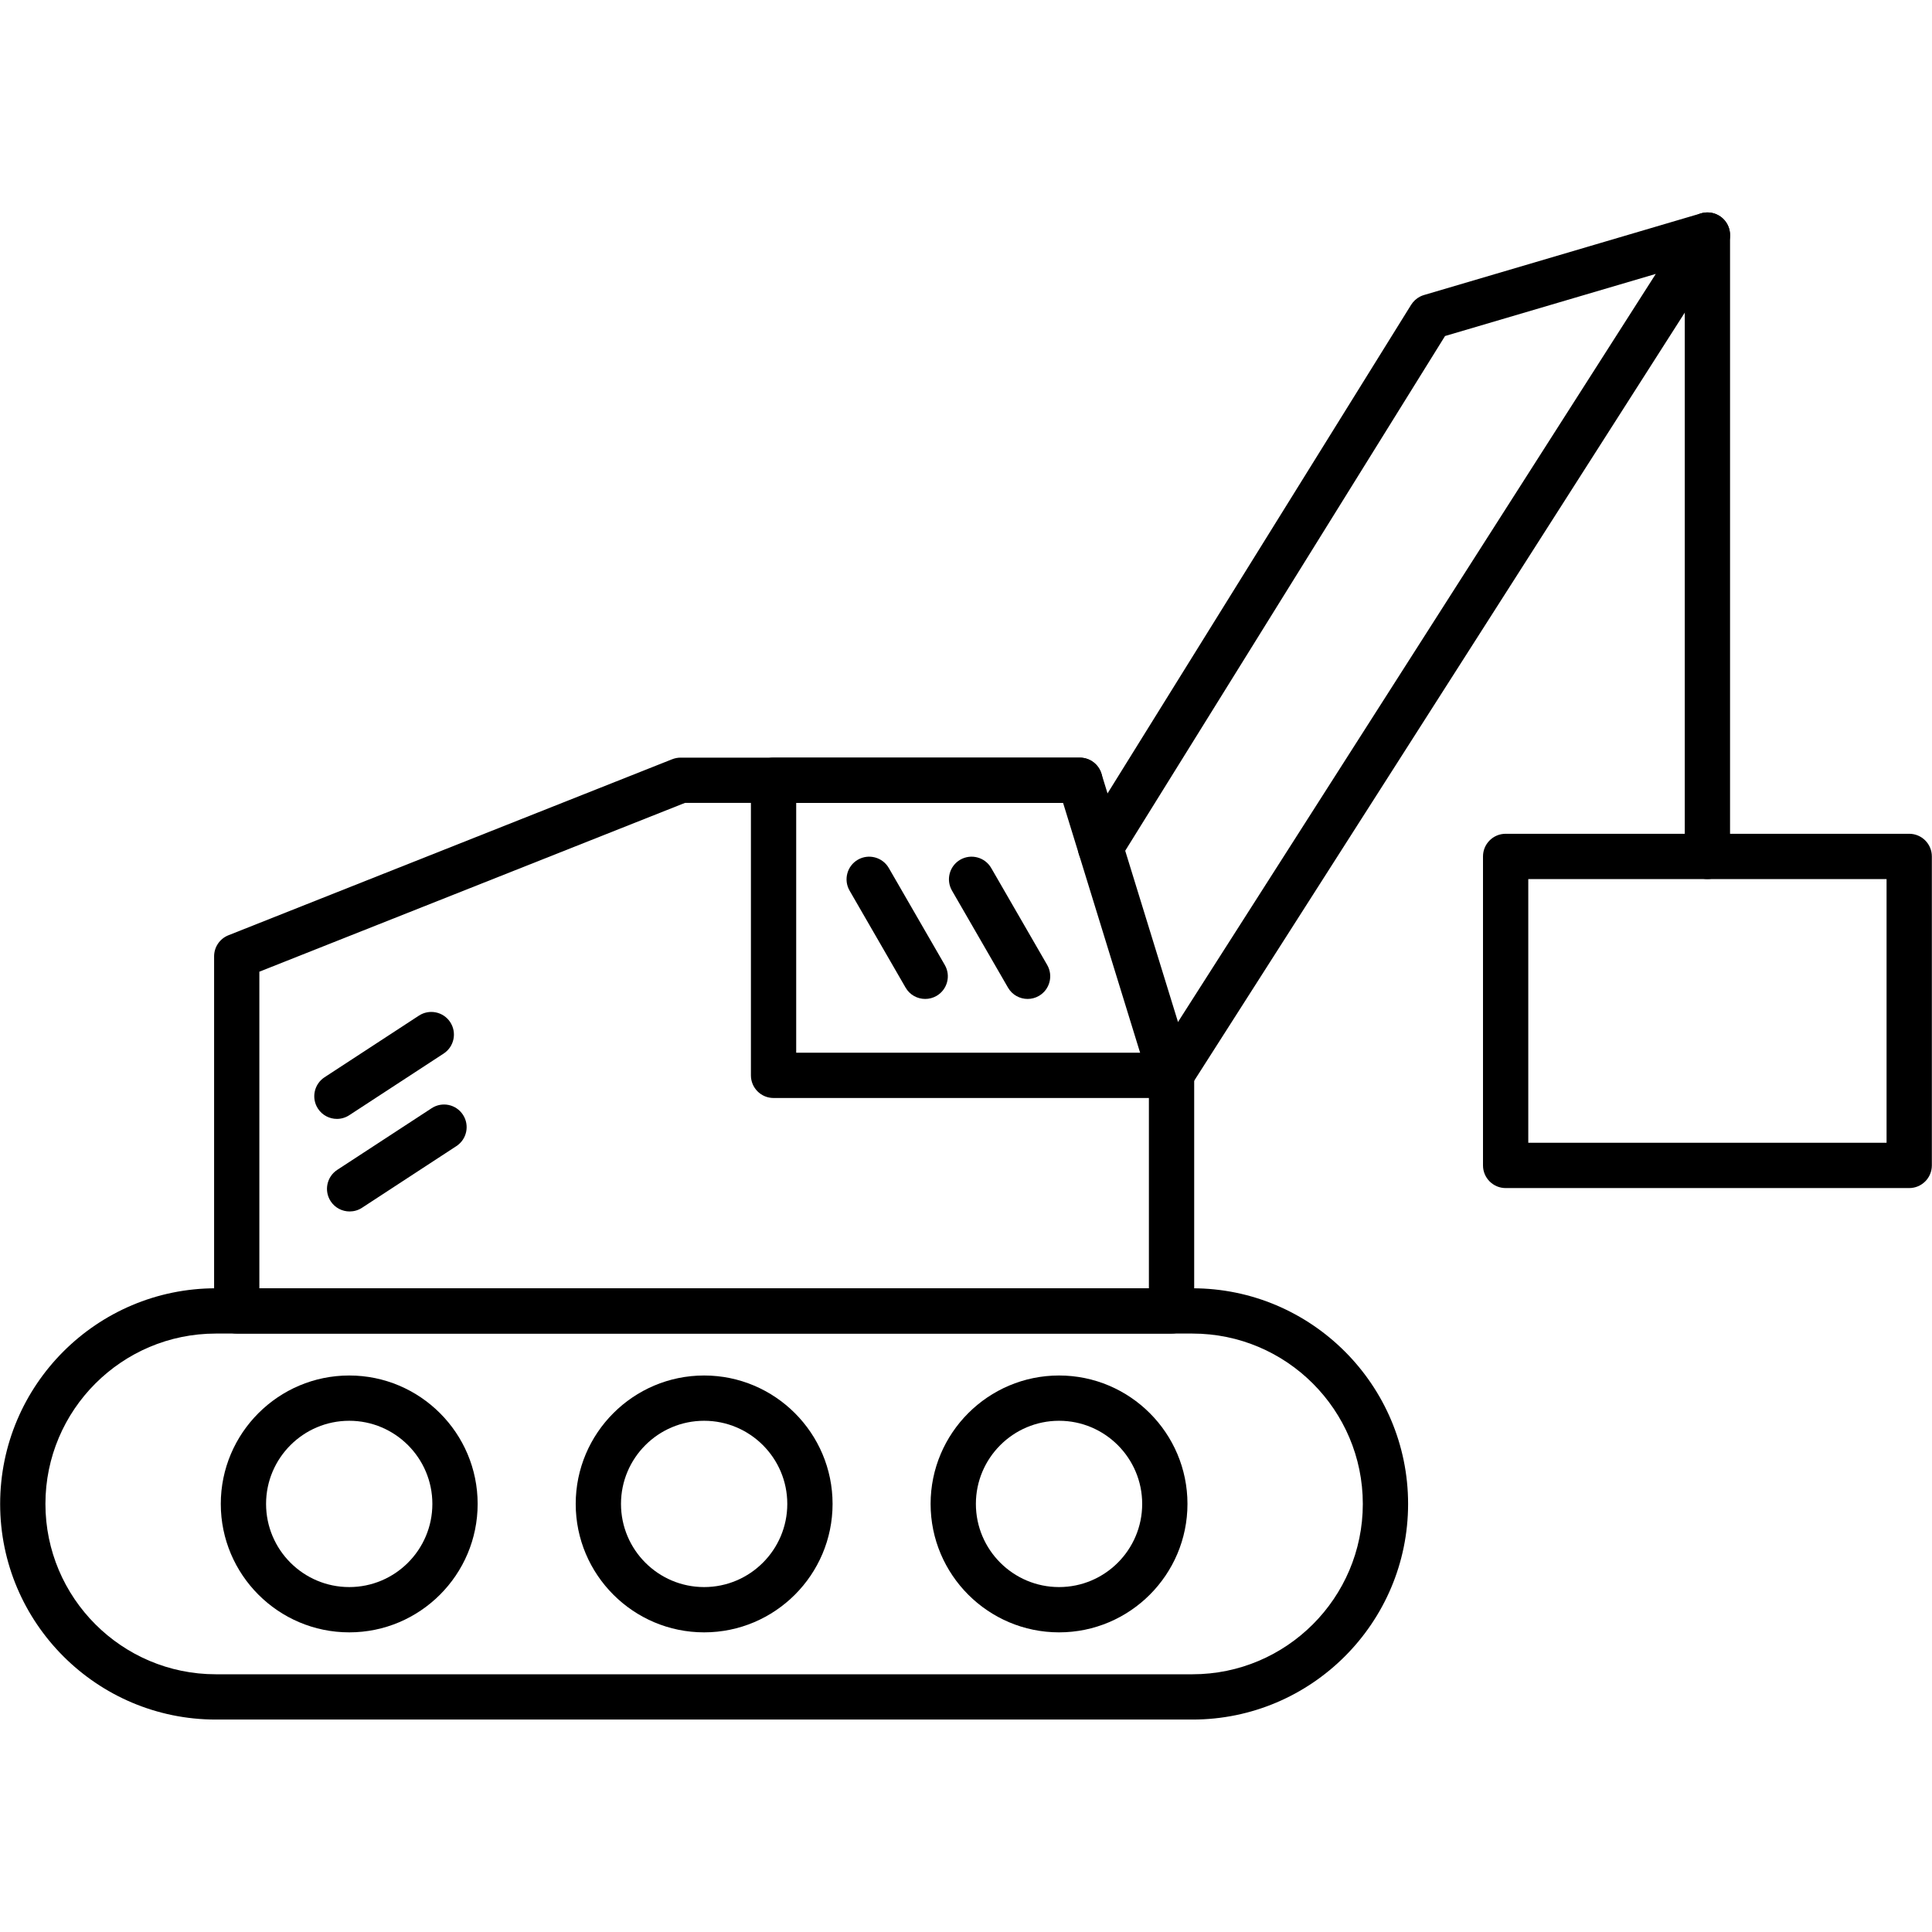 <?xml version="1.0" encoding="UTF-8"?> <svg xmlns="http://www.w3.org/2000/svg" xmlns:xodm="http://www.corel.com/coreldraw/odm/2003" clip-rule="evenodd" fill-rule="evenodd" height="512" image-rendering="optimizeQuality" shape-rendering="geometricPrecision" text-rendering="geometricPrecision" viewBox="0 0 512 512" width="512"><g id="Layer_x0020_1"><g id="_1994439220480"><g><g id="_192270248"><path d="m310.26 290.98c-1.1 0-2.22-.31-3.22-.95-2.79-1.78-3.61-5.49-1.83-8.28l133.59-209.16-55.85 16.46-86.2 138.73c-1.75 2.81-5.45 3.68-8.26 1.93-2.82-1.75-3.68-5.45-1.93-8.27l87.4-140.66c.59-.94 1.42-1.7 2.41-2.2.32-.16.65-.29.99-.39l73.43-21.65c.17-.05.34-.09.52-.13 2.36-.47 4.77.51 6.13 2.5 1.35 1.99 1.4 4.59.1 6.62l-142.22 222.68c-1.14 1.79-3.08 2.77-5.06 2.77z"></path></g><g id="_192269816"><path d="m452.48 232.96c-3.31 0-6-2.69-6-6v-164.66c0-3.32 2.69-6 6-6 3.32 0 6 2.68 6 6v164.66c0 3.31-2.68 6-6 6z"></path></g><g id="_192269744"><path d="m316.02 455.7h-258.83c-31.51 0-57.15-25.63-57.15-57.14 0-31.52 25.64-57.15 57.15-57.15h258.83c31.51 0 57.14 25.64 57.14 57.14 0 31.52-25.63 57.15-57.14 57.15zm-258.83-102.29c-24.9 0-45.15 20.25-45.15 45.14 0 24.9 20.25 45.15 45.15 45.15h258.83c24.89 0 45.14-20.25 45.14-45.14 0-24.9-20.25-45.15-45.14-45.15z"></path></g><g id="_192270032"><path d="m92.55 432.59c-18.77 0-34.04-15.27-34.04-34.04 0-18.76 15.27-34.03 34.04-34.03 18.76 0 34.03 15.27 34.03 34.03 0 18.77-15.27 34.04-34.03 34.04zm0-56.07c-12.15 0-22.04 9.88-22.04 22.03 0 12.16 9.89 22.04 22.04 22.04s22.03-9.88 22.03-22.04c0-12.15-9.88-22.03-22.03-22.03z"></path></g><g id="_192270080"><path d="m186.6 432.59c-18.76 0-34.03-15.27-34.03-34.04 0-18.76 15.27-34.03 34.03-34.03 18.77 0 34.04 15.27 34.04 34.03 0 18.77-15.27 34.04-34.04 34.04zm0-56.07c-12.15 0-22.03 9.88-22.03 22.03 0 12.16 9.88 22.04 22.03 22.04s22.04-9.88 22.04-22.04c0-12.15-9.89-22.03-22.04-22.03z"></path></g><g id="_192269888"><path d="m280.66 432.59c-18.77 0-34.04-15.27-34.04-34.04 0-18.76 15.27-34.03 34.04-34.03 18.76 0 34.03 15.27 34.03 34.03 0 18.77-15.27 34.04-34.03 34.04zm0-56.07c-12.15 0-22.04 9.88-22.04 22.03 0 12.16 9.89 22.04 22.04 22.04s22.03-9.88 22.03-22.04c0-12.15-9.88-22.03-22.03-22.03z"></path></g><g id="_192271952"><path d="m310.47 353.41h-247.74c-3.31 0-5.99-2.69-5.99-6v-93.97c0-2.46 1.5-4.67 3.78-5.58l117.63-46.66c.7-.27 1.45-.42 2.21-.42h105.8c2.63 0 4.95 1.72 5.73 4.23l24.31 78.86c.18.57.27 1.17.27 1.77v61.77c0 3.31-2.69 6-6 6zm-241.74-12h235.74v-54.87l-22.74-73.76h-100.22l-112.78 44.73z"></path></g><g id="_192272096"><path d="m310.27 290.98h-105.27c-3.32 0-6-2.69-6-6v-78.2c0-3.31 2.68-6 6-6h81.16c3.31 0 6 2.69 6 6s-2.69 6-6 6h-75.16v66.2h99.27c3.31 0 6 2.69 6 6s-2.69 6-6 6z"></path></g><g><g id="_192272408"><path d="m245.19 264.73c-2.07 0-4.09-1.07-5.2-3l-14.84-25.7c-1.66-2.87-.67-6.54 2.19-8.2 2.87-1.65 6.54-.67 8.2 2.2l14.84 25.7c1.66 2.87.67 6.54-2.2 8.2-.94.54-1.97.8-2.99.8z"></path></g><g id="_192272480"><path d="m272.33 264.73c-2.07 0-4.09-1.07-5.2-3l-14.84-25.7c-1.66-2.87-.68-6.54 2.19-8.2 2.87-1.65 6.54-.67 8.2 2.2l14.84 25.7c1.65 2.87.67 6.54-2.2 8.2-.94.54-1.97.8-2.99.8z"></path></g></g><g id="_192272360"><path d="m505.96 314.85h-106.95c-3.31 0-6-2.69-6-6v-81.89c0-3.31 2.69-6 6-6h106.95c3.31 0 6 2.69 6 6v81.89c0 3.31-2.69 6-6 6zm-100.95-12h94.95v-69.89h-94.95z"></path></g><g><g id="_192272648"><path d="m89.29 296.52c-1.96 0-3.88-.96-5.03-2.72-1.81-2.78-1.03-6.49 1.74-8.31l25.02-16.34c2.77-1.81 6.49-1.03 8.3 1.74 1.81 2.78 1.03 6.49-1.74 8.31l-25.02 16.34c-1.01.66-2.15.98-3.27.98z"></path></g><g id="_192272720"><path d="m92.66 321.05c-1.96 0-3.88-.95-5.03-2.71-1.81-2.78-1.03-6.49 1.74-8.31l25.02-16.34c2.77-1.82 6.49-1.04 8.3 1.74 1.81 2.77 1.03 6.49-1.74 8.3l-25.02 16.35c-1.01.66-2.15.97-3.27.97z"></path></g></g></g></g></g></svg> 